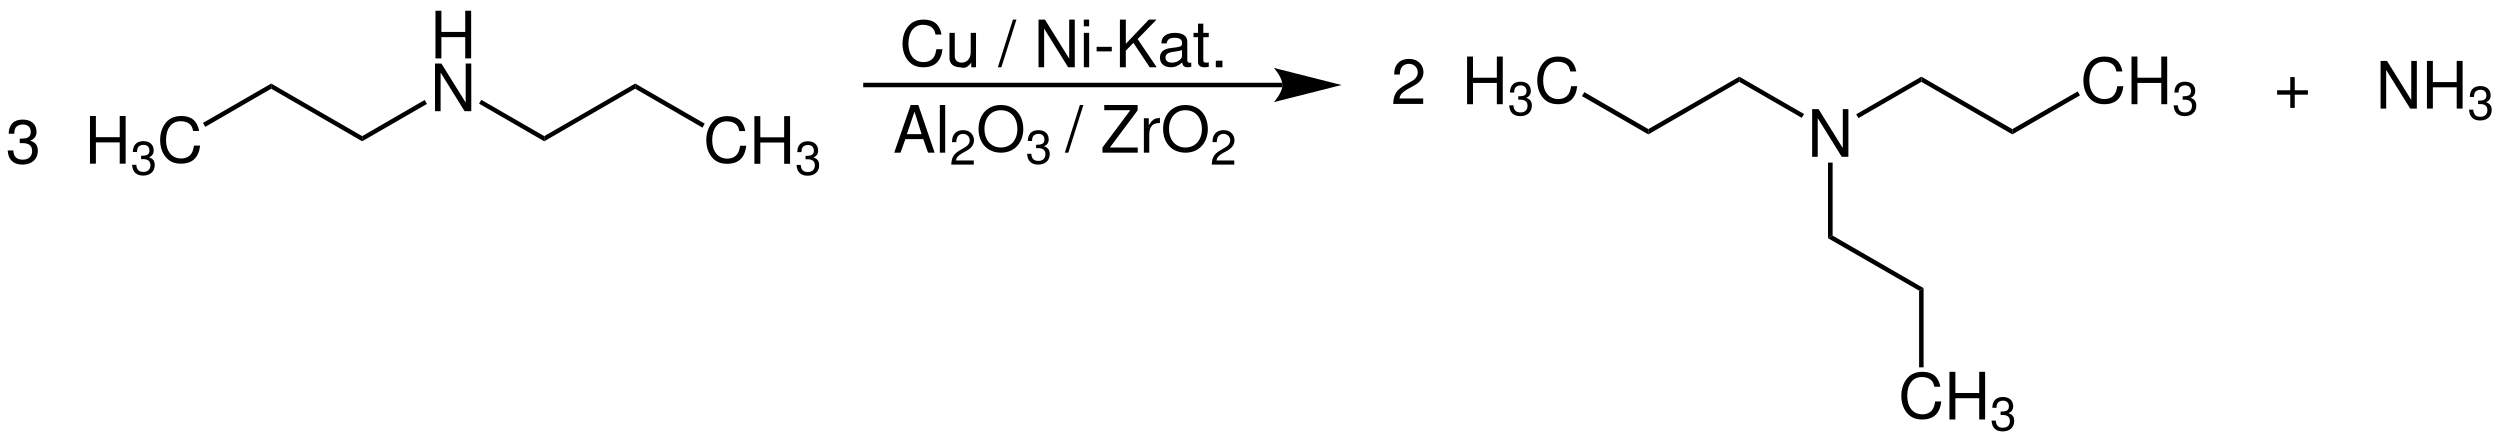 <?xml version="1.0" encoding="UTF-8"?>
<svg xmlns="http://www.w3.org/2000/svg" height="166pt" viewBox="0 0 944 166" version="1.1" xmlns:xlink="http://www.w3.org/1999/xlink" width="944pt" xmlns:inkscape="http://www.inkscape.org/namespaces/inkscape">
 <title>Synthese von Tri-n-propylamin.eps</title>
 <defs>
  <clipPath id="Clip0">
   <path d="M0 0 L937.95 0 L937.95 158.85 L0 158.85 L0 0 Z"/>
  </clipPath>
 </defs>
 <g inkscape:groupmode="layer" id="Hintergrund" inkscape:label="Hintergrund">
  <g transform="translate(2.916, 4.05) scale(1, 1)" clip-rule="evenodd" id="Gruppe8" style="fill:none; stroke:none" clip-path="url(#Clip0)">
   <path transform="translate(323.034, 28.05)" d="M158.35 0 L0 0 " style="fill:none;stroke-width:1.7; stroke-linecap:butt; stroke-linejoin:miter; stroke-dasharray:none; stroke:#000000;"/>
   <path transform="translate(478.134, 21.6)" d="M25.5 6.45 L0 0 C0 0 3.2 3.65 3.2 6.45 C3.2 9.3 0 12.9 0 12.9 L25.5 6.45 L25.5 6.45 " style="fill:#000000; fill-rule:nonzero;stroke:none;"/>
   <g transform="translate(161.347, 0) scale(1, 1)" id="Gruppe1" style="fill:none; stroke:none">
    <path transform="translate(0.172, 0)" d="M11.234 9.969 L11.234 18 L13.469 18 L13.469 0 L11.234 0 L11.234 8 L2.234 8 L2.234 0 L0 0 L0 18 L2.234 18 L2.234 9.969 L11.234 9.969 Z" style="fill:#000000; fill-rule:nonzero;stroke:none;"/>
    <path transform="translate(0, 19.95)" d="M13.688 0 L11.578 0 L11.578 14.734 L2.422 0 L0 0 L0 18 L2.109 18 L2.109 3.406 L11.172 18 L13.688 18 L13.688 0 Z" style="fill:#000000; fill-rule:nonzero;stroke:none;"/>
   </g>
   <path transform="translate(133.834, 33.7)" d="M23.6 0 L24.45 1.5 L0 15.6 L0 13.65 L23.6 0 Z" style="fill:#000000; fill-rule:nonzero;stroke:none;"/>
   <path transform="translate(177.984, 33.65)" d="M24.6 13.7 L24.6 15.65 L0 1.45 L0.85 0 L24.6 13.7 Z" style="fill:#000000; fill-rule:nonzero;stroke:none;"/>
   <path transform="translate(202.584, 27.5)" d="M34.35 0 L34.35 1.95 L0 21.8 L0 19.85 L34.35 0 Z" style="fill:#000000; fill-rule:nonzero;stroke:none;"/>
   <path transform="translate(99.484, 27.5)" d="M0 1.95 L0 0 L34.35 19.85 L34.35 21.8 L0 1.95 Z" style="fill:#000000; fill-rule:nonzero;stroke:none;"/>
   <g transform="translate(31.056, 39.75) scale(1, 1)" id="Gruppe2" style="fill:none; stroke:none">
    <path transform="translate(0, 0)" d="M11.234 9.969 L11.234 18 L13.469 18 L13.469 0 L11.234 0 L11.234 8 L2.234 8 L2.234 0 L0 0 L0 18 L2.234 18 L2.234 9.969 L11.234 9.969 Z" style="fill:#000000; fill-rule:nonzero;stroke:none;"/>
    <path transform="translate(15.906, 9.5)" d="M3.406 6.797 L3.609 6.797 L4.266 6.797 C6 6.797 6.922 7.578 6.922 9.078 C6.922 10.656 5.922 11.609 4.297 11.609 C2.547 11.609 1.703 10.75 1.594 8.922 L0 8.922 C0.078 9.922 0.266 10.578 0.562 11.141 C1.234 12.375 2.469 13 4.219 13 C6.844 13 8.547 11.438 8.547 9.062 C8.547 7.469 7.906 6.609 6.375 6.094 C7.562 5.625 8.156 4.766 8.156 3.5 C8.156 1.359 6.703 0 4.266 0 C1.703 0 0.328 1.453 0.281 4.094 L1.859 4.094 C1.875 3.328 1.953 2.891 2.156 2.516 C2.516 1.812 3.297 1.391 4.297 1.391 C5.703 1.391 6.547 2.203 6.547 3.547 C6.547 4.438 6.219 4.969 5.516 5.266 C5.078 5.438 4.5 5.5 3.406 5.516 L3.406 6.797 Z" style="fill:#000000; fill-rule:nonzero;stroke:none;"/>
    <path transform="translate(26.492, 0)" d="M14.734 5.641 C14.047 1.875 11.844 0 8 0 C5.641 0 3.75 0.75 2.453 2.188 C0.875 3.875 0 6.312 0 9.078 C0 11.891 0.891 14.312 2.531 15.969 C3.891 17.359 5.625 18 7.906 18 C12.172 18 14.578 15.719 15.094 11.188 L12.797 11.188 C12.609 12.359 12.359 13.156 12 13.844 C11.281 15.25 9.797 16.047 7.922 16.047 C4.438 16.047 2.234 13.328 2.234 9.062 C2.234 4.672 4.328 1.969 7.734 1.969 C9.156 1.969 10.469 2.375 11.188 3.062 C11.844 3.641 12.203 4.344 12.453 5.641 L14.734 5.641 Z" style="fill:#000000; fill-rule:nonzero;stroke:none;"/>
   </g>
   <path transform="translate(73.734, 27.5)" d="M0.85 16.35 L0 14.85 L25.75 0 L25.75 1.95 L0.85 16.35 Z" style="fill:#000000; fill-rule:nonzero;stroke:none;"/>
   <g transform="translate(263.775, 39.8) scale(1, 1)" id="Gruppe3" style="fill:none; stroke:none">
    <path transform="translate(0, 0)" d="M14.734 5.641 C14.047 1.875 11.844 0 8 0 C5.641 0 3.75 0.75 2.453 2.188 C0.875 3.875 0 6.312 0 9.078 C0 11.891 0.891 14.312 2.531 15.969 C3.891 17.359 5.625 18 7.906 18 C12.172 18 14.578 15.719 15.094 11.188 L12.797 11.188 C12.609 12.359 12.359 13.156 12 13.844 C11.281 15.25 9.797 16.047 7.922 16.047 C4.438 16.047 2.234 13.328 2.234 9.062 C2.234 4.672 4.328 1.969 7.734 1.969 C9.156 1.969 10.469 2.375 11.188 3.062 C11.844 3.641 12.203 4.344 12.453 5.641 L14.734 5.641 Z" style="fill:#000000; fill-rule:nonzero;stroke:none;"/>
    <path transform="translate(18.172, 0)" d="M11.234 9.969 L11.234 18 L13.469 18 L13.469 0 L11.234 0 L11.234 8 L2.234 8 L2.234 0 L0 0 L0 18 L2.234 18 L2.234 9.969 L11.234 9.969 Z" style="fill:#000000; fill-rule:nonzero;stroke:none;"/>
    <path transform="translate(34.078, 9.5)" d="M3.406 6.797 L3.609 6.797 L4.266 6.797 C6 6.797 6.922 7.578 6.922 9.078 C6.922 10.656 5.922 11.609 4.297 11.609 C2.547 11.609 1.703 10.75 1.594 8.922 L0 8.922 C0.078 9.922 0.266 10.578 0.562 11.141 C1.234 12.375 2.469 13 4.219 13 C6.844 13 8.547 11.438 8.547 9.062 C8.547 7.469 7.906 6.609 6.375 6.094 C7.562 5.625 8.156 4.766 8.156 3.5 C8.156 1.359 6.703 0 4.266 0 C1.703 0 0.328 1.453 0.281 4.094 L1.859 4.094 C1.875 3.328 1.953 2.891 2.156 2.516 C2.516 1.812 3.297 1.391 4.297 1.391 C5.703 1.391 6.547 2.203 6.547 3.547 C6.547 4.438 6.219 4.969 5.516 5.266 C5.078 5.438 4.5 5.5 3.406 5.516 L3.406 6.797 Z" style="fill:#000000; fill-rule:nonzero;stroke:none;"/>
   </g>
   <path transform="translate(236.934, 27.5)" d="M26.25 15.15 L25.4 16.65 L0 1.95 L0 0 L26.25 15.15 Z" style="fill:#000000; fill-rule:nonzero;stroke:none;"/>
   <path transform="translate(681.347, 37.15)" d="M13.688 0 L11.578 0 L11.578 14.734 L2.422 0 L0 0 L0 18 L2.109 18 L2.109 3.406 L11.172 18 L13.688 18 L13.688 0 Z" style="fill:#000000; fill-rule:nonzero;stroke:none;"/>
   <path transform="translate(697.984, 24.9)" d="M24.6 0 L24.6 1.95 L0.85 15.65 L0 14.2 L24.6 0 Z" style="fill:#000000; fill-rule:nonzero;stroke:none;"/>
   <path transform="translate(653.834, 24.9)" d="M0 1.95 L0 0 L24.45 14.1 L23.6 15.55 L0 1.95 Z" style="fill:#000000; fill-rule:nonzero;stroke:none;"/>
   <path transform="translate(687.334, 57.35)" d="M1.75 27.55 L0 28.55 L0 0 L1.75 0 L1.75 27.55 Z" style="fill:#000000; fill-rule:nonzero;stroke:none;"/>
   <path transform="translate(687.334, 84.9)" d="M36.1 19.85 L34.4 20.8 L0 1 L1.75 0 L36.1 19.85 Z" style="fill:#000000; fill-rule:nonzero;stroke:none;"/>
   <g transform="translate(715.025, 136.35) scale(1, 1)" id="Gruppe4" style="fill:none; stroke:none">
    <path transform="translate(0, 0)" d="M14.734 5.641 C14.047 1.875 11.844 0 8 0 C5.641 0 3.75 0.75 2.453 2.188 C0.875 3.875 0 6.312 0 9.078 C0 11.891 0.891 14.312 2.531 15.969 C3.891 17.359 5.625 18 7.906 18 C12.172 18 14.578 15.719 15.094 11.188 L12.797 11.188 C12.609 12.359 12.359 13.156 12 13.844 C11.281 15.25 9.797 16.047 7.922 16.047 C4.438 16.047 2.234 13.328 2.234 9.062 C2.234 4.672 4.328 1.969 7.734 1.969 C9.156 1.969 10.469 2.375 11.188 3.062 C11.844 3.641 12.203 4.344 12.453 5.641 L14.734 5.641 Z" style="fill:#000000; fill-rule:nonzero;stroke:none;"/>
    <path transform="translate(18.172, 0)" d="M11.234 9.969 L11.234 18 L13.469 18 L13.469 0 L11.234 0 L11.234 8 L2.234 8 L2.234 0 L0 0 L0 18 L2.234 18 L2.234 9.969 L11.234 9.969 Z" style="fill:#000000; fill-rule:nonzero;stroke:none;"/>
    <path transform="translate(34.078, 9.5)" d="M3.406 6.797 L3.609 6.797 L4.266 6.797 C6 6.797 6.922 7.578 6.922 9.078 C6.922 10.656 5.922 11.609 4.297 11.609 C2.547 11.609 1.703 10.75 1.594 8.922 L0 8.922 C0.078 9.922 0.266 10.578 0.562 11.141 C1.234 12.375 2.469 13 4.219 13 C6.844 13 8.547 11.438 8.547 9.062 C8.547 7.469 7.906 6.609 6.375 6.094 C7.562 5.625 8.156 4.766 8.156 3.5 C8.156 1.359 6.703 0 4.266 0 C1.703 0 0.328 1.453 0.281 4.094 L1.859 4.094 C1.875 3.328 1.953 2.891 2.156 2.516 C2.516 1.812 3.297 1.391 4.297 1.391 C5.703 1.391 6.547 2.203 6.547 3.547 C6.547 4.438 6.219 4.969 5.516 5.266 C5.078 5.438 4.5 5.5 3.406 5.516 L3.406 6.797 Z" style="fill:#000000; fill-rule:nonzero;stroke:none;"/>
   </g>
   <path transform="translate(721.734, 104.75)" d="M1.7 29.9 L0 29.9 L0 0.95 L1.7 0 L1.7 29.9 Z" style="fill:#000000; fill-rule:nonzero;stroke:none;"/>
   <path transform="translate(619.484, 24.9)" d="M0 21.8 L0 19.8 L34.35 0 L34.35 1.95 L0 21.8 Z" style="fill:#000000; fill-rule:nonzero;stroke:none;"/>
   <g transform="translate(551.057, 17.3) scale(1, 1)" id="Gruppe5" style="fill:none; stroke:none">
    <path transform="translate(0, 0)" d="M11.234 9.969 L11.234 18 L13.469 18 L13.469 0 L11.234 0 L11.234 8 L2.234 8 L2.234 0 L0 0 L0 18 L2.234 18 L2.234 9.969 L11.234 9.969 Z" style="fill:#000000; fill-rule:nonzero;stroke:none;"/>
    <path transform="translate(15.906, 9.5)" d="M3.406 6.797 L3.609 6.797 L4.266 6.797 C6 6.797 6.922 7.578 6.922 9.078 C6.922 10.656 5.922 11.609 4.297 11.609 C2.547 11.609 1.703 10.75 1.594 8.922 L0 8.922 C0.078 9.922 0.266 10.578 0.562 11.141 C1.234 12.375 2.469 13 4.219 13 C6.844 13 8.547 11.438 8.547 9.062 C8.547 7.469 7.906 6.609 6.375 6.094 C7.562 5.625 8.156 4.766 8.156 3.5 C8.156 1.359 6.703 0 4.266 0 C1.703 0 0.328 1.453 0.281 4.094 L1.859 4.094 C1.875 3.328 1.953 2.891 2.156 2.516 C2.516 1.812 3.297 1.391 4.297 1.391 C5.703 1.391 6.547 2.203 6.547 3.547 C6.547 4.438 6.219 4.969 5.516 5.266 C5.078 5.438 4.5 5.5 3.406 5.516 L3.406 6.797 Z" style="fill:#000000; fill-rule:nonzero;stroke:none;"/>
    <path transform="translate(26.493, 0)" d="M14.734 5.641 C14.047 1.875 11.844 0 8 0 C5.641 0 3.75 0.75 2.453 2.188 C0.875 3.875 0 6.312 0 9.078 C0 11.891 0.891 14.312 2.531 15.969 C3.891 17.359 5.625 18 7.906 18 C12.172 18 14.578 15.719 15.094 11.188 L12.797 11.188 C12.609 12.359 12.359 13.156 12 13.844 C11.281 15.25 9.797 16.047 7.922 16.047 C4.438 16.047 2.234 13.328 2.234 9.062 C2.234 4.672 4.328 1.969 7.734 1.969 C9.156 1.969 10.469 2.375 11.188 3.062 C11.844 3.641 12.203 4.344 12.453 5.641 L14.734 5.641 Z" style="fill:#000000; fill-rule:nonzero;stroke:none;"/>
   </g>
   <path transform="translate(594.434, 30.75)" d="M0 1.5 L0.9 0 L25.05 13.95 L25.05 15.95 L0 1.5 Z" style="fill:#000000; fill-rule:nonzero;stroke:none;"/>
   <path transform="translate(722.584, 24.9)" d="M34.35 19.8 L34.35 21.8 L0 1.95 L0 0 L34.35 19.8 Z" style="fill:#000000; fill-rule:nonzero;stroke:none;"/>
   <g transform="translate(783.775, 17.3) scale(1, 1)" id="Gruppe6" style="fill:none; stroke:none">
    <path transform="translate(0, 0)" d="M14.734 5.641 C14.047 1.875 11.844 0 8 0 C5.641 0 3.75 0.75 2.453 2.188 C0.875 3.875 0 6.312 0 9.078 C0 11.891 0.891 14.312 2.531 15.969 C3.891 17.359 5.625 18 7.906 18 C12.172 18 14.578 15.719 15.094 11.188 L12.797 11.188 C12.609 12.359 12.359 13.156 12 13.844 C11.281 15.25 9.797 16.047 7.922 16.047 C4.438 16.047 2.234 13.328 2.234 9.062 C2.234 4.672 4.328 1.969 7.734 1.969 C9.156 1.969 10.469 2.375 11.188 3.062 C11.844 3.641 12.203 4.344 12.453 5.641 L14.734 5.641 Z" style="fill:#000000; fill-rule:nonzero;stroke:none;"/>
    <path transform="translate(18.172, 0)" d="M11.234 9.969 L11.234 18 L13.469 18 L13.469 0 L11.234 0 L11.234 8 L2.234 8 L2.234 0 L0 0 L0 18 L2.234 18 L2.234 9.969 L11.234 9.969 Z" style="fill:#000000; fill-rule:nonzero;stroke:none;"/>
    <path transform="translate(34.078, 9.5)" d="M3.406 6.797 L3.609 6.797 L4.266 6.797 C6 6.797 6.922 7.578 6.922 9.078 C6.922 10.656 5.922 11.609 4.297 11.609 C2.547 11.609 1.703 10.75 1.594 8.922 L0 8.922 C0.078 9.922 0.266 10.578 0.562 11.141 C1.234 12.375 2.469 13 4.219 13 C6.844 13 8.547 11.438 8.547 9.062 C8.547 7.469 7.906 6.609 6.375 6.094 C7.562 5.625 8.156 4.766 8.156 3.5 C8.156 1.359 6.703 0 4.266 0 C1.703 0 0.328 1.453 0.281 4.094 L1.859 4.094 C1.875 3.328 1.953 2.891 2.156 2.516 C2.516 1.812 3.297 1.391 4.297 1.391 C5.703 1.391 6.547 2.203 6.547 3.547 C6.547 4.438 6.219 4.969 5.516 5.266 C5.078 5.438 4.5 5.5 3.406 5.516 L3.406 6.797 Z" style="fill:#000000; fill-rule:nonzero;stroke:none;"/>
   </g>
   <path transform="translate(756.934, 30.45)" d="M24.7 0 L25.55 1.5 L0 16.25 L0 14.25 L24.7 0 Z" style="fill:#000000; fill-rule:nonzero;stroke:none;"/>
   <g transform="translate(0, 3.35) scale(1, 1)" id="Gruppe7" style="fill:none; stroke:none">
    <path transform="translate(856.922, 21.709)" d="M11.625 4.969 L6.656 4.969 L6.656 0 L4.969 0 L4.969 4.969 L0 4.969 L0 6.641 L4.969 6.641 L4.969 11.641 L6.656 11.641 L6.656 6.641 L11.625 6.641 L11.625 4.969 Z" style="fill:#000000; fill-rule:nonzero;stroke:none;"/>
    <path transform="translate(895.997, 15.6)" d="M13.688 0 L11.578 0 L11.578 14.734 L2.422 0 L0 0 L0 18 L2.109 18 L2.109 3.406 L11.172 18 L13.688 18 L13.688 0 Z" style="fill:#000000; fill-rule:nonzero;stroke:none;"/>
    <path transform="translate(913.497, 15.6)" d="M11.234 9.969 L11.234 18 L13.469 18 L13.469 0 L11.234 0 L11.234 8 L2.234 8 L2.234 0 L0 0 L0 18 L2.234 18 L2.234 9.969 L11.234 9.969 Z" style="fill:#000000; fill-rule:nonzero;stroke:none;"/>
    <path transform="translate(929.403, 25.1)" d="M3.406 6.797 L3.609 6.797 L4.266 6.797 C6 6.797 6.922 7.578 6.922 9.078 C6.922 10.656 5.922 11.609 4.297 11.609 C2.547 11.609 1.703 10.75 1.594 8.922 L0 8.922 C0.078 9.922 0.266 10.578 0.562 11.141 C1.234 12.375 2.469 13 4.219 13 C6.844 13 8.547 11.438 8.547 9.062 C8.547 7.469 7.906 6.609 6.375 6.094 C7.562 5.625 8.156 4.766 8.156 3.5 C8.156 1.359 6.703 0 4.266 0 C1.703 0 0.328 1.453 0.281 4.094 L1.859 4.094 C1.875 3.328 1.953 2.891 2.156 2.516 C2.516 1.812 3.297 1.391 4.297 1.391 C5.703 1.391 6.547 2.203 6.547 3.547 C6.547 4.438 6.219 4.969 5.516 5.266 C5.078 5.438 4.5 5.5 3.406 5.516 L3.406 6.797 Z" style="fill:#000000; fill-rule:nonzero;stroke:none;"/>
    <path transform="translate(523.147, 14.85)" d="M11.328 14.938 L2.375 14.938 C2.594 13.547 3.359 12.656 5.438 11.406 L7.844 10.094 C10.219 8.812 11.438 7.078 11.438 5 C11.438 3.594 10.875 2.281 9.859 1.359 C8.859 0.438 7.609 0 6 0 C3.844 0 2.234 0.781 1.297 2.25 C0.688 3.141 0.422 4.203 0.375 5.906 L2.484 5.906 C2.562 4.766 2.703 4.078 3 3.516 C3.547 2.484 4.656 1.859 5.922 1.859 C7.844 1.859 9.281 3.219 9.281 5.047 C9.281 6.406 8.5 7.578 6.984 8.406 L4.766 9.672 C1.219 11.672 0.188 13.266 0 17 L11.328 17 L11.328 14.938 Z" style="fill:#000000; fill-rule:nonzero;stroke:none;"/>
    <path transform="translate(0, 37.75)" d="M4.531 8.891 L4.797 8.891 L5.688 8.891 C7.984 8.891 9.219 9.906 9.219 11.859 C9.219 13.906 7.891 15.141 5.703 15.141 C3.375 15.141 2.25 14.031 2.109 11.656 L0 11.656 C0.094 12.953 0.328 13.812 0.734 14.531 C1.625 16.172 3.281 17 5.609 17 C9.109 17 11.375 14.906 11.375 11.828 C11.375 9.766 10.531 8.641 8.484 7.969 C10.078 7.359 10.875 6.234 10.875 4.594 C10.875 1.812 8.922 0 5.688 0 C2.25 0 0.422 1.922 0.359 5.359 L2.469 5.359 C2.484 4.375 2.594 3.812 2.844 3.312 C3.328 2.391 4.391 1.859 5.703 1.859 C7.578 1.859 8.703 2.906 8.703 4.656 C8.703 5.812 8.281 6.5 7.344 6.891 C6.766 7.109 6 7.203 4.531 7.219 L4.531 8.891 Z" style="fill:#000000; fill-rule:nonzero;stroke:none;"/>
    <path transform="translate(334.741, 32.25)" d="M10.969 12.875 L12.766 18 L15.266 18 L9.109 0 L6.234 0 L0 18 L2.375 18 L4.219 12.875 L10.969 12.875 Z M10.344 11 L4.766 11 L7.656 2.531 L10.344 11 Z" style="fill:#000000; fill-rule:nonzero;stroke:none;"/>
    <path transform="translate(351.967, 32.25)" d="M2.016 0 L0 0 L0 18 L2.016 18 L2.016 0 Z" style="fill:#000000; fill-rule:nonzero;stroke:none;"/>
    <path transform="translate(356.28, 41.75)" d="M8.5 11.453 L1.781 11.453 C1.938 10.375 2.516 9.688 4.078 8.734 L5.875 7.734 C7.672 6.734 8.578 5.406 8.578 3.812 C8.578 2.734 8.156 1.719 7.391 1.016 C6.641 0.328 5.703 0 4.5 0 C2.875 0 1.672 0.578 0.969 1.703 C0.516 2.391 0.312 3.188 0.281 4.516 L1.875 4.516 C1.922 3.625 2.031 3.109 2.25 2.672 C2.656 1.875 3.484 1.391 4.438 1.391 C5.875 1.391 6.969 2.438 6.969 3.844 C6.969 4.891 6.375 5.781 5.234 6.438 L3.578 7.406 C0.906 8.938 0.141 10.156 0 13 L8.5 13 L8.5 11.453 Z" style="fill:#000000; fill-rule:nonzero;stroke:none;"/>
    <path transform="translate(366.585, 32.25)" d="M8.422 0 C3.406 0 0 3.672 0 9.016 C0 14.375 3.375 18 8.453 18 C10.578 18 12.453 17.359 13.875 16.156 C15.766 14.594 16.891 11.938 16.891 9.156 C16.891 3.641 13.562 0 8.422 0 Z M8.422 1.969 C12.219 1.969 14.656 4.766 14.656 9.109 C14.656 13.234 12.141 16.047 8.453 16.047 C4.703 16.047 2.234 13.234 2.234 9.016 C2.234 4.797 4.703 1.969 8.422 1.969 Z" style="fill:#000000; fill-rule:nonzero;stroke:none;"/>
    <path transform="translate(384.913, 41.75)" d="M3.406 6.797 L3.609 6.797 L4.266 6.797 C6 6.797 6.922 7.578 6.922 9.078 C6.922 10.656 5.922 11.609 4.297 11.609 C2.547 11.609 1.703 10.75 1.594 8.922 L0 8.922 C0.078 9.922 0.266 10.578 0.562 11.141 C1.234 12.375 2.469 13 4.219 13 C6.844 13 8.547 11.438 8.547 9.062 C8.547 7.469 7.906 6.609 6.375 6.094 C7.562 5.625 8.156 4.766 8.156 3.5 C8.156 1.359 6.703 0 4.266 0 C1.703 0 0.328 1.453 0.281 4.094 L1.859 4.094 C1.875 3.328 1.953 2.891 2.156 2.516 C2.516 1.812 3.297 1.391 4.297 1.391 C5.703 1.391 6.547 2.203 6.547 3.547 C6.547 4.438 6.219 4.969 5.516 5.266 C5.078 5.438 4.5 5.5 3.406 5.516 L3.406 6.797 Z" style="fill:#000000; fill-rule:nonzero;stroke:none;"/>
    <path transform="translate(399.159, 32.25)" d="M5.688 0 L0 18 L1.328 18 L7.016 0 L5.688 0 Z" style="fill:#000000; fill-rule:nonzero;stroke:none;"/>
    <path transform="translate(413.378, 32.25)" d="M13.266 0 L0.672 0 L0.672 1.969 L10.5 1.969 L0 16.047 L0 18 L13.312 18 L13.312 16.047 L2.797 16.047 L13.266 2.031 L13.266 0 Z" style="fill:#000000; fill-rule:nonzero;stroke:none;"/>
    <path transform="translate(429.011, 36.969)" d="M0 0.281 L0 13.281 L2.031 13.281 L2.031 6.547 C2.047 3.406 3.297 2.016 6.062 2.094 L6.062 0 C5.719 0.312 5.531 0.281 5.281 0.281 C3.984 0.281 3.016 1.062 1.859 2.922 L1.859 0.281 L0 0.281 Z" style="fill:#000000; fill-rule:nonzero;stroke:none;"/>
    <path transform="translate(436.269, 32.25)" d="M8.422 0 C3.406 0 0 3.672 0 9.016 C0 14.375 3.375 18 8.453 18 C10.578 18 12.453 17.359 13.875 16.156 C15.766 14.594 16.891 11.938 16.891 9.156 C16.891 3.641 13.562 0 8.422 0 Z M8.422 1.969 C12.219 1.969 14.656 4.766 14.656 9.109 C14.656 13.234 12.141 16.047 8.453 16.047 C4.703 16.047 2.234 13.234 2.234 9.016 C2.234 4.797 4.703 1.969 8.422 1.969 Z" style="fill:#000000; fill-rule:nonzero;stroke:none;"/>
    <path transform="translate(454.644, 41.75)" d="M8.5 11.453 L1.781 11.453 C1.938 10.375 2.516 9.688 4.078 8.734 L5.875 7.734 C7.672 6.734 8.578 5.406 8.578 3.812 C8.578 2.734 8.156 1.719 7.391 1.016 C6.641 0.328 5.703 0 4.5 0 C2.875 0 1.672 0.578 0.969 1.703 C0.516 2.391 0.312 3.188 0.281 4.516 L1.875 4.516 C1.922 3.625 2.031 3.109 2.25 2.672 C2.656 1.875 3.484 1.391 4.438 1.391 C5.875 1.391 6.969 2.438 6.969 3.844 C6.969 4.891 6.375 5.781 5.234 6.438 L3.578 7.406 C0.906 8.938 0.141 10.156 0 13 L8.5 13 L8.5 11.453 Z" style="fill:#000000; fill-rule:nonzero;stroke:none;"/>
    <path transform="translate(337.875, 0)" d="M14.734 5.641 C14.047 1.875 11.844 0 8 0 C5.641 0 3.75 0.75 2.453 2.188 C0.875 3.875 0 6.312 0 9.078 C0 11.891 0.891 14.312 2.531 15.969 C3.891 17.359 5.625 18 7.906 18 C12.172 18 14.578 15.719 15.094 11.188 L12.797 11.188 C12.609 12.359 12.359 13.156 12 13.844 C11.281 15.25 9.797 16.047 7.922 16.047 C4.438 16.047 2.234 13.328 2.234 9.062 C2.234 4.672 4.328 1.969 7.734 1.969 C9.156 1.969 10.469 2.375 11.188 3.062 C11.844 3.641 12.203 4.344 12.453 5.641 L14.734 5.641 Z" style="fill:#000000; fill-rule:nonzero;stroke:none;"/>
    <path transform="translate(355.61, 5)" d="M10.016 13 L10.016 0 L8.016 0 L8.016 7.375 C8.016 9.594 6.672 11.25 4.594 11.25 C3 11.25 2 10.312 2 8.812 L2 0 L0 0 L0 9.594 C0 11.656 1.562 13 4.016 13 C5.859 13.562 7.031 12.906 8.219 11.25 L8.219 13 L10.016 13 Z" style="fill:#000000; fill-rule:nonzero;stroke:none;"/>
    <path transform="translate(373.876, 0)" d="M5.688 0 L0 18 L1.328 18 L7.016 0 L5.688 0 Z" style="fill:#000000; fill-rule:nonzero;stroke:none;"/>
    <path transform="translate(389.235, 0)" d="M13.688 0 L11.578 0 L11.578 14.734 L2.422 0 L0 0 L0 18 L2.109 18 L2.109 3.406 L11.172 18 L13.688 18 L13.688 0 Z" style="fill:#000000; fill-rule:nonzero;stroke:none;"/>
    <path transform="translate(406.329, 0)" d="M2.016 5 L0.016 5 L0.016 18 L2.016 18 L2.016 5 Z M2.016 0 L0 0 L0 2.531 L2.016 2.531 L2.016 0 Z" style="fill:#000000; fill-rule:nonzero;stroke:none;"/>
    <path transform="translate(411.173, 10.281)" d="M5.719 0 L0 0 L0 1.719 L5.719 1.719 L5.719 0 Z" style="fill:#000000; fill-rule:nonzero;stroke:none;"/>
    <path transform="translate(419.961, 0)" d="M2.234 11.719 L5.094 8.766 L11.25 18 L13.891 18 L6.688 7.344 L13.828 0 L10.938 0 L2.234 9.125 L2.234 0 L0 0 L0 18 L2.234 18 L2.234 11.719 Z" style="fill:#000000; fill-rule:nonzero;stroke:none;"/>
    <path transform="translate(435.079, 5)" d="M11.828 11.281 C11.625 11.328 11.516 11.328 11.406 11.328 C10.703 11.328 10.328 10.984 10.328 10.391 L10.328 3.359 C10.328 1.203 8.688 0 5.594 0 C3.75 0 2.281 0.531 1.422 1.469 C0.844 2.109 0.594 2.797 0.547 3.984 L2.562 3.984 C2.734 2.516 3.656 1.859 5.516 1.859 C7.344 1.859 8.328 2.5 8.328 3.641 L8.328 4.141 C8.312 4.953 7.875 5.25 6.234 5.469 C3.406 5.797 2.969 5.891 2.203 6.188 C0.75 6.781 0 7.828 0 9.391 C0 11.562 1.578 13 4.125 13 C5.719 13 6.984 12.453 8.406 11.172 C8.547 12.453 9.172 13 10.469 13 C10.891 13 11.156 12.953 11.828 12.797 L11.828 11.281 Z M8.328 8.625 C8.328 9.266 8.141 9.656 7.531 10.188 C6.719 10.891 5.734 11.25 4.562 11.25 C3 11.25 2.094 10.547 2.094 9.344 C2.094 8.078 2.953 7.453 5.109 7.156 C7.25 6.875 7.656 6.781 8.328 6.484 L8.328 8.625 Z" style="fill:#000000; fill-rule:nonzero;stroke:none;"/>
    <path transform="translate(447.751, 1.547)" d="M5.766 3.453 L3.703 3.453 L3.703 0 L1.703 0 L1.703 3.453 L0 3.453 L0 5.094 L1.703 5.094 L1.703 14.469 C1.703 15.766 2.562 16.453 4.125 16.453 C4.656 16.453 5.094 16.406 5.766 16.297 L5.766 14.609 C5.469 14.688 5.203 14.703 4.797 14.703 C3.938 14.703 3.703 14.469 3.703 13.594 L3.703 5.094 L5.766 5.094 L5.766 3.453 Z" style="fill:#000000; fill-rule:nonzero;stroke:none;"/>
    <path transform="translate(456.173, 15.516)" d="M2.5 0 L0 0 L0 2.484 L2.5 2.484 L2.5 0 Z" style="fill:#000000; fill-rule:nonzero;stroke:none;"/>
   </g>
  </g>
 </g>
</svg>
